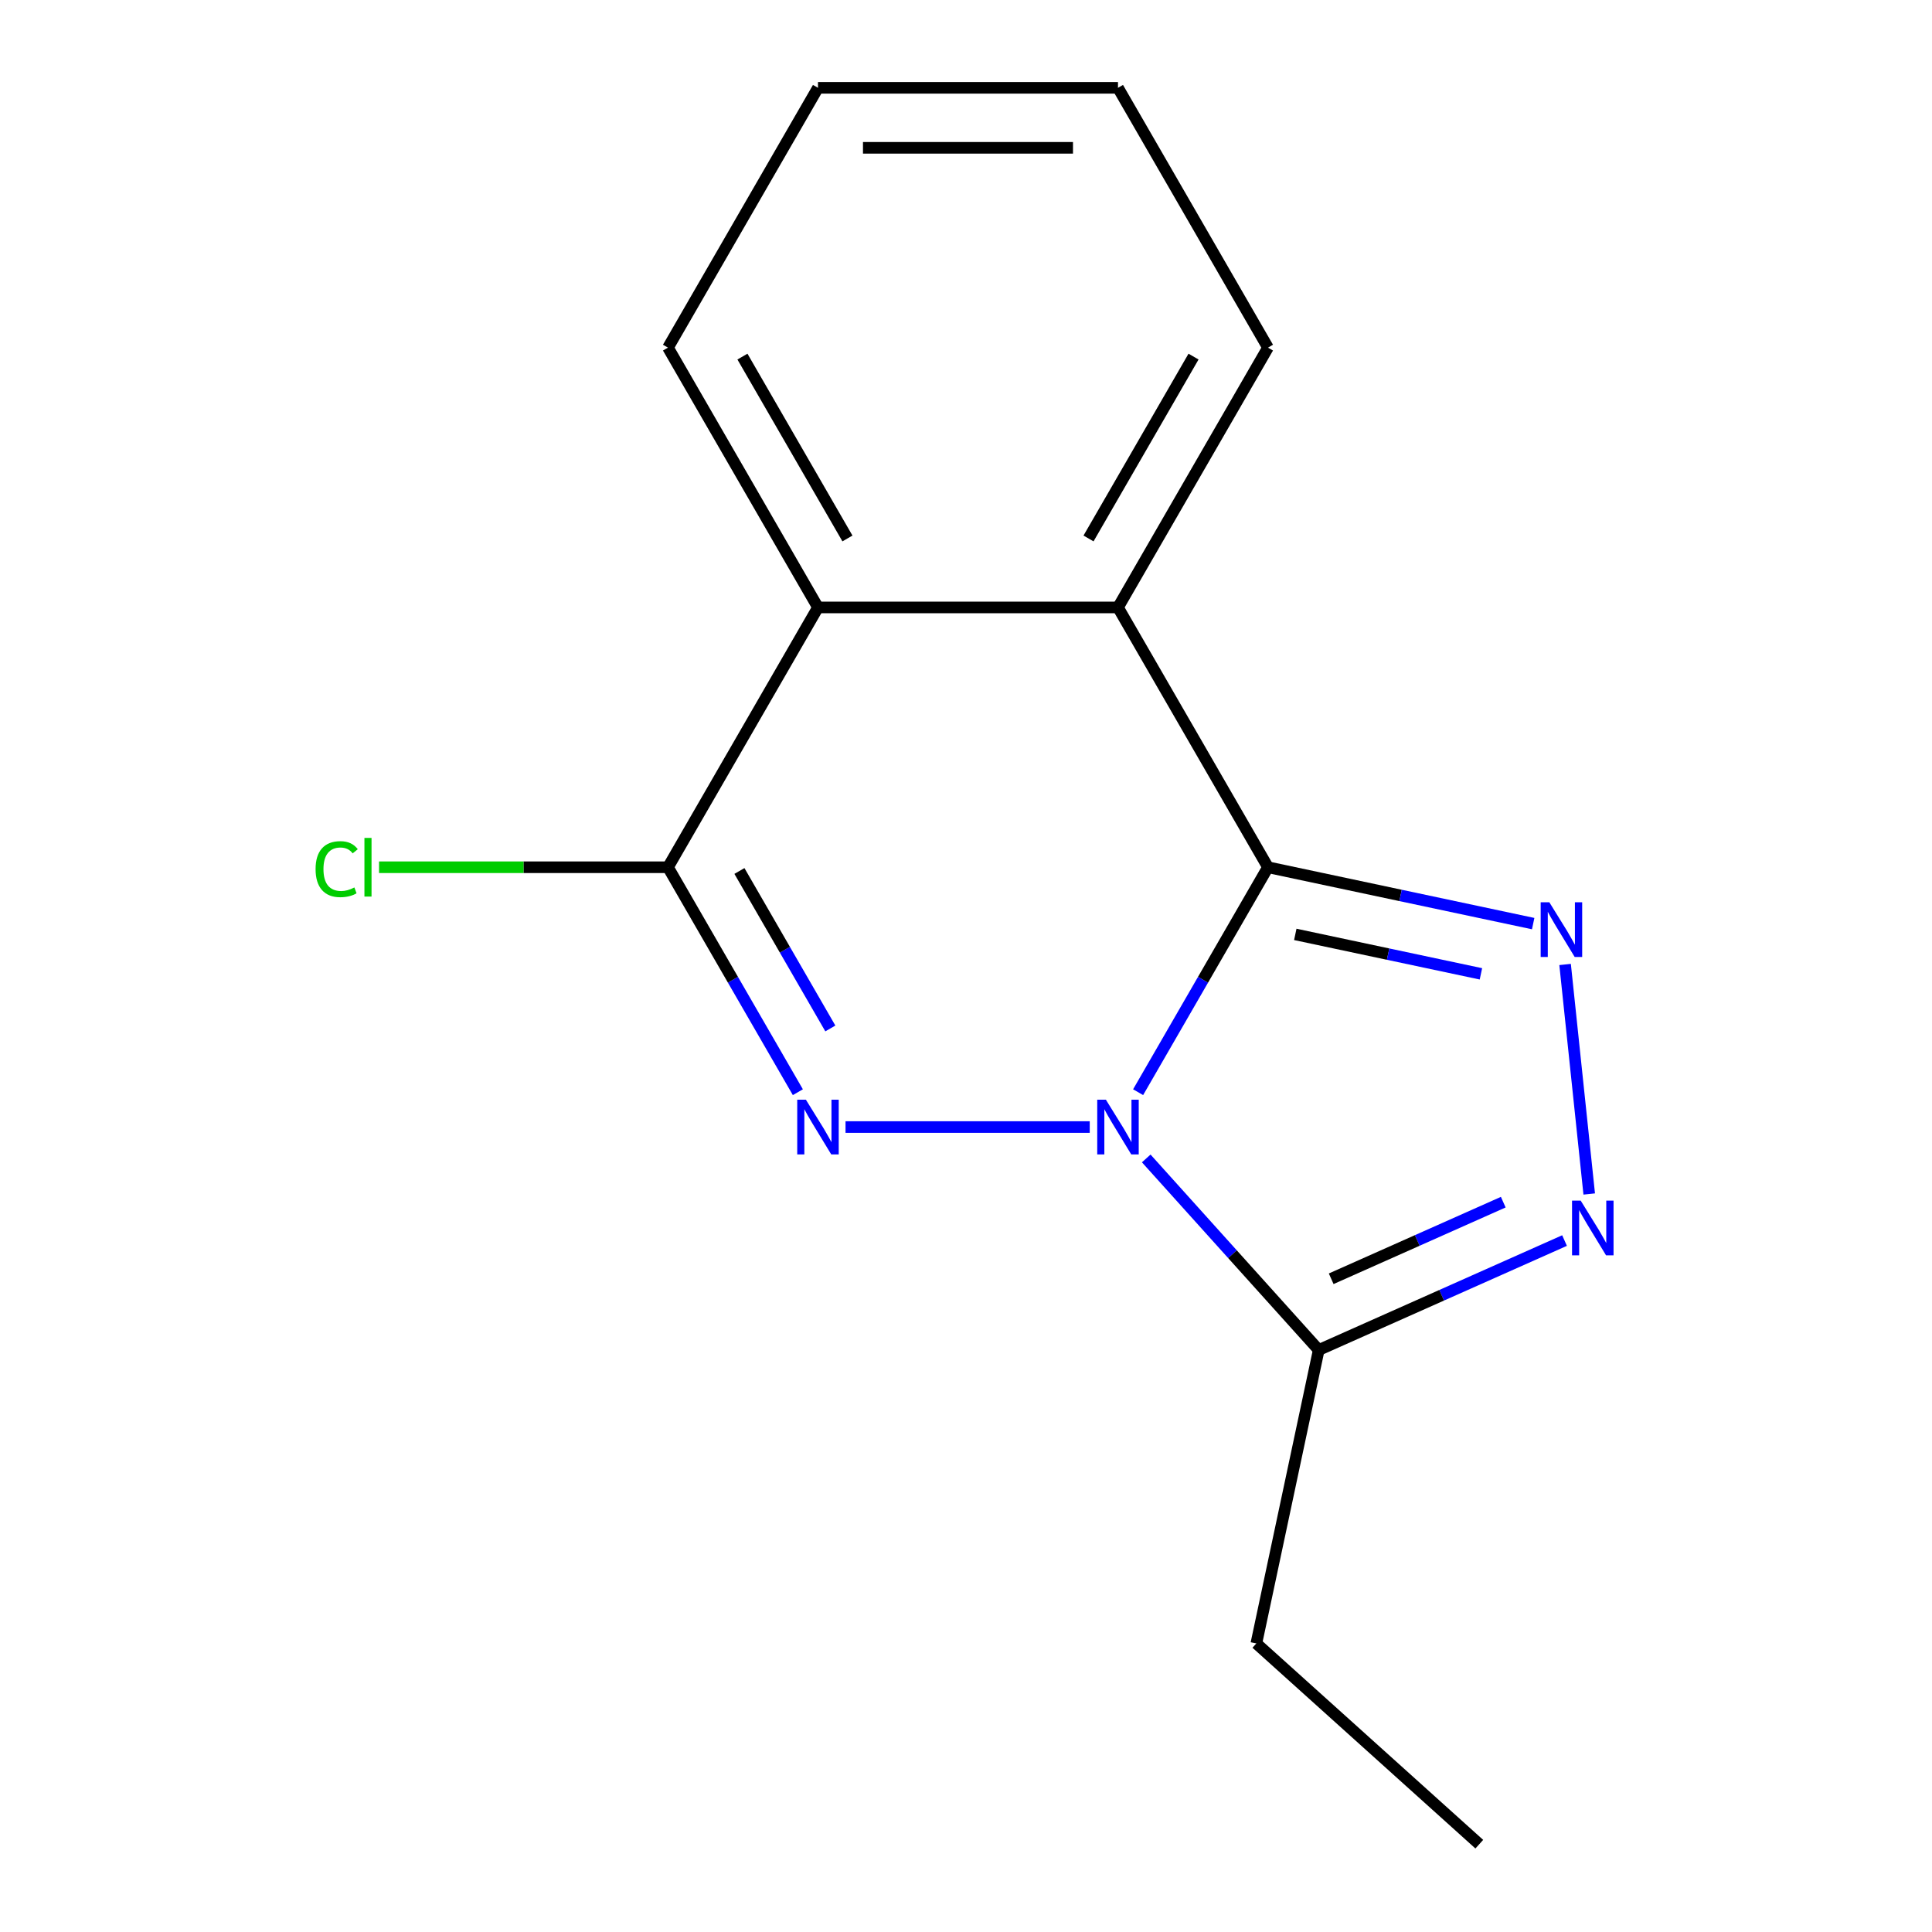 <?xml version='1.0' encoding='iso-8859-1'?>
<svg version='1.1' baseProfile='full'
              xmlns='http://www.w3.org/2000/svg'
                      xmlns:rdkit='http://www.rdkit.org/xml'
                      xmlns:xlink='http://www.w3.org/1999/xlink'
                  xml:space='preserve'
width='1000px' height='1000px' viewBox='0 0 1000 1000'>
<!-- END OF HEADER -->
<rect style='opacity:1.0;fill:#FFFFFF;stroke:none' width='1000' height='1000' x='0' y='0'> </rect>
<path class='bond-0' d='M 589.083,565.318 L 622.695,507.101' style='fill:none;fill-rule:evenodd;stroke:#0000FF;stroke-width:6px;stroke-linecap:butt;stroke-linejoin:miter;stroke-opacity:1' />
<path class='bond-0' d='M 622.695,507.101 L 656.307,448.884' style='fill:none;fill-rule:evenodd;stroke:#000000;stroke-width:6px;stroke-linecap:butt;stroke-linejoin:miter;stroke-opacity:1' />
<path class='bond-1' d='M 564.045,583.36 L 437.643,583.36' style='fill:none;fill-rule:evenodd;stroke:#0000FF;stroke-width:6px;stroke-linecap:butt;stroke-linejoin:miter;stroke-opacity:1' />
<path class='bond-5' d='M 593.289,599.6 L 637.929,649.178' style='fill:none;fill-rule:evenodd;stroke:#0000FF;stroke-width:6px;stroke-linecap:butt;stroke-linejoin:miter;stroke-opacity:1' />
<path class='bond-5' d='M 637.929,649.178 L 682.569,698.756' style='fill:none;fill-rule:evenodd;stroke:#000000;stroke-width:6px;stroke-linecap:butt;stroke-linejoin:miter;stroke-opacity:1' />
<path class='bond-2' d='M 656.307,448.884 L 724.939,463.472' style='fill:none;fill-rule:evenodd;stroke:#000000;stroke-width:6px;stroke-linecap:butt;stroke-linejoin:miter;stroke-opacity:1' />
<path class='bond-2' d='M 724.939,463.472 L 793.571,478.06' style='fill:none;fill-rule:evenodd;stroke:#0000FF;stroke-width:6px;stroke-linecap:butt;stroke-linejoin:miter;stroke-opacity:1' />
<path class='bond-2' d='M 670.439,483.638 L 718.482,493.85' style='fill:none;fill-rule:evenodd;stroke:#000000;stroke-width:6px;stroke-linecap:butt;stroke-linejoin:miter;stroke-opacity:1' />
<path class='bond-2' d='M 718.482,493.85 L 766.525,504.061' style='fill:none;fill-rule:evenodd;stroke:#0000FF;stroke-width:6px;stroke-linecap:butt;stroke-linejoin:miter;stroke-opacity:1' />
<path class='bond-6' d='M 656.307,448.884 L 578.667,314.407' style='fill:none;fill-rule:evenodd;stroke:#000000;stroke-width:6px;stroke-linecap:butt;stroke-linejoin:miter;stroke-opacity:1' />
<path class='bond-3' d='M 412.97,565.318 L 379.358,507.101' style='fill:none;fill-rule:evenodd;stroke:#0000FF;stroke-width:6px;stroke-linecap:butt;stroke-linejoin:miter;stroke-opacity:1' />
<path class='bond-3' d='M 379.358,507.101 L 345.746,448.884' style='fill:none;fill-rule:evenodd;stroke:#000000;stroke-width:6px;stroke-linecap:butt;stroke-linejoin:miter;stroke-opacity:1' />
<path class='bond-3' d='M 429.782,532.325 L 406.253,491.573' style='fill:none;fill-rule:evenodd;stroke:#0000FF;stroke-width:6px;stroke-linecap:butt;stroke-linejoin:miter;stroke-opacity:1' />
<path class='bond-3' d='M 406.253,491.573 L 382.725,450.821' style='fill:none;fill-rule:evenodd;stroke:#000000;stroke-width:6px;stroke-linecap:butt;stroke-linejoin:miter;stroke-opacity:1' />
<path class='bond-15' d='M 810.09,499.211 L 822.576,618.009' style='fill:none;fill-rule:evenodd;stroke:#0000FF;stroke-width:6px;stroke-linecap:butt;stroke-linejoin:miter;stroke-opacity:1' />
<path class='bond-7' d='M 345.746,448.884 L 423.386,314.407' style='fill:none;fill-rule:evenodd;stroke:#000000;stroke-width:6px;stroke-linecap:butt;stroke-linejoin:miter;stroke-opacity:1' />
<path class='bond-8' d='M 345.746,448.884 L 270.967,448.884' style='fill:none;fill-rule:evenodd;stroke:#000000;stroke-width:6px;stroke-linecap:butt;stroke-linejoin:miter;stroke-opacity:1' />
<path class='bond-8' d='M 270.967,448.884 L 196.188,448.884' style='fill:none;fill-rule:evenodd;stroke:#00CC00;stroke-width:6px;stroke-linecap:butt;stroke-linejoin:miter;stroke-opacity:1' />
<path class='bond-4' d='M 809.803,642.108 L 746.186,670.432' style='fill:none;fill-rule:evenodd;stroke:#0000FF;stroke-width:6px;stroke-linecap:butt;stroke-linejoin:miter;stroke-opacity:1' />
<path class='bond-4' d='M 746.186,670.432 L 682.569,698.756' style='fill:none;fill-rule:evenodd;stroke:#000000;stroke-width:6px;stroke-linecap:butt;stroke-linejoin:miter;stroke-opacity:1' />
<path class='bond-4' d='M 778.086,622.234 L 733.554,642.061' style='fill:none;fill-rule:evenodd;stroke:#0000FF;stroke-width:6px;stroke-linecap:butt;stroke-linejoin:miter;stroke-opacity:1' />
<path class='bond-4' d='M 733.554,642.061 L 689.023,661.888' style='fill:none;fill-rule:evenodd;stroke:#000000;stroke-width:6px;stroke-linecap:butt;stroke-linejoin:miter;stroke-opacity:1' />
<path class='bond-9' d='M 682.569,698.756 L 650.285,850.643' style='fill:none;fill-rule:evenodd;stroke:#000000;stroke-width:6px;stroke-linecap:butt;stroke-linejoin:miter;stroke-opacity:1' />
<path class='bond-10' d='M 578.667,314.407 L 656.307,179.931' style='fill:none;fill-rule:evenodd;stroke:#000000;stroke-width:6px;stroke-linecap:butt;stroke-linejoin:miter;stroke-opacity:1' />
<path class='bond-10' d='M 563.417,278.708 L 617.765,184.574' style='fill:none;fill-rule:evenodd;stroke:#000000;stroke-width:6px;stroke-linecap:butt;stroke-linejoin:miter;stroke-opacity:1' />
<path class='bond-16' d='M 578.667,314.407 L 423.386,314.407' style='fill:none;fill-rule:evenodd;stroke:#000000;stroke-width:6px;stroke-linecap:butt;stroke-linejoin:miter;stroke-opacity:1' />
<path class='bond-11' d='M 423.386,314.407 L 345.746,179.931' style='fill:none;fill-rule:evenodd;stroke:#000000;stroke-width:6px;stroke-linecap:butt;stroke-linejoin:miter;stroke-opacity:1' />
<path class='bond-11' d='M 438.636,278.708 L 384.288,184.574' style='fill:none;fill-rule:evenodd;stroke:#000000;stroke-width:6px;stroke-linecap:butt;stroke-linejoin:miter;stroke-opacity:1' />
<path class='bond-12' d='M 650.285,850.643 L 765.68,954.545' style='fill:none;fill-rule:evenodd;stroke:#000000;stroke-width:6px;stroke-linecap:butt;stroke-linejoin:miter;stroke-opacity:1' />
<path class='bond-13' d='M 656.307,179.931 L 578.667,45.455' style='fill:none;fill-rule:evenodd;stroke:#000000;stroke-width:6px;stroke-linecap:butt;stroke-linejoin:miter;stroke-opacity:1' />
<path class='bond-14' d='M 345.746,179.931 L 423.386,45.455' style='fill:none;fill-rule:evenodd;stroke:#000000;stroke-width:6px;stroke-linecap:butt;stroke-linejoin:miter;stroke-opacity:1' />
<path class='bond-17' d='M 578.667,45.455 L 423.386,45.455' style='fill:none;fill-rule:evenodd;stroke:#000000;stroke-width:6px;stroke-linecap:butt;stroke-linejoin:miter;stroke-opacity:1' />
<path class='bond-17' d='M 555.375,76.511 L 446.678,76.511' style='fill:none;fill-rule:evenodd;stroke:#000000;stroke-width:6px;stroke-linecap:butt;stroke-linejoin:miter;stroke-opacity:1' />
<path  class='atom-0' d='M 572.407 569.2
L 581.687 584.2
Q 582.607 585.68, 584.087 588.36
Q 585.567 591.04, 585.647 591.2
L 585.647 569.2
L 589.407 569.2
L 589.407 597.52
L 585.527 597.52
L 575.567 581.12
Q 574.407 579.2, 573.167 577
Q 571.967 574.8, 571.607 574.12
L 571.607 597.52
L 567.927 597.52
L 567.927 569.2
L 572.407 569.2
' fill='#0000FF'/>
<path  class='atom-2' d='M 417.126 569.2
L 426.406 584.2
Q 427.326 585.68, 428.806 588.36
Q 430.286 591.04, 430.366 591.2
L 430.366 569.2
L 434.126 569.2
L 434.126 597.52
L 430.246 597.52
L 420.286 581.12
Q 419.126 579.2, 417.886 577
Q 416.686 574.8, 416.326 574.12
L 416.326 597.52
L 412.646 597.52
L 412.646 569.2
L 417.126 569.2
' fill='#0000FF'/>
<path  class='atom-3' d='M 801.933 467.009
L 811.213 482.009
Q 812.133 483.489, 813.613 486.169
Q 815.093 488.849, 815.173 489.009
L 815.173 467.009
L 818.933 467.009
L 818.933 495.329
L 815.053 495.329
L 805.093 478.929
Q 803.933 477.009, 802.693 474.809
Q 801.493 472.609, 801.133 471.929
L 801.133 495.329
L 797.453 495.329
L 797.453 467.009
L 801.933 467.009
' fill='#0000FF'/>
<path  class='atom-5' d='M 818.165 621.438
L 827.445 636.438
Q 828.365 637.918, 829.845 640.598
Q 831.325 643.278, 831.405 643.438
L 831.405 621.438
L 835.165 621.438
L 835.165 649.758
L 831.285 649.758
L 821.325 633.358
Q 820.165 631.438, 818.925 629.238
Q 817.725 627.038, 817.365 626.358
L 817.365 649.758
L 813.685 649.758
L 813.685 621.438
L 818.165 621.438
' fill='#0000FF'/>
<path  class='atom-9' d='M 163.346 449.864
Q 163.346 442.824, 166.626 439.144
Q 169.946 435.424, 176.226 435.424
Q 182.066 435.424, 185.186 439.544
L 182.546 441.704
Q 180.266 438.704, 176.226 438.704
Q 171.946 438.704, 169.666 441.584
Q 167.426 444.424, 167.426 449.864
Q 167.426 455.464, 169.746 458.344
Q 172.106 461.224, 176.666 461.224
Q 179.786 461.224, 183.426 459.344
L 184.546 462.344
Q 183.066 463.304, 180.826 463.864
Q 178.586 464.424, 176.106 464.424
Q 169.946 464.424, 166.626 460.664
Q 163.346 456.904, 163.346 449.864
' fill='#00CC00'/>
<path  class='atom-9' d='M 188.626 433.704
L 192.306 433.704
L 192.306 464.064
L 188.626 464.064
L 188.626 433.704
' fill='#00CC00'/>
</svg>
